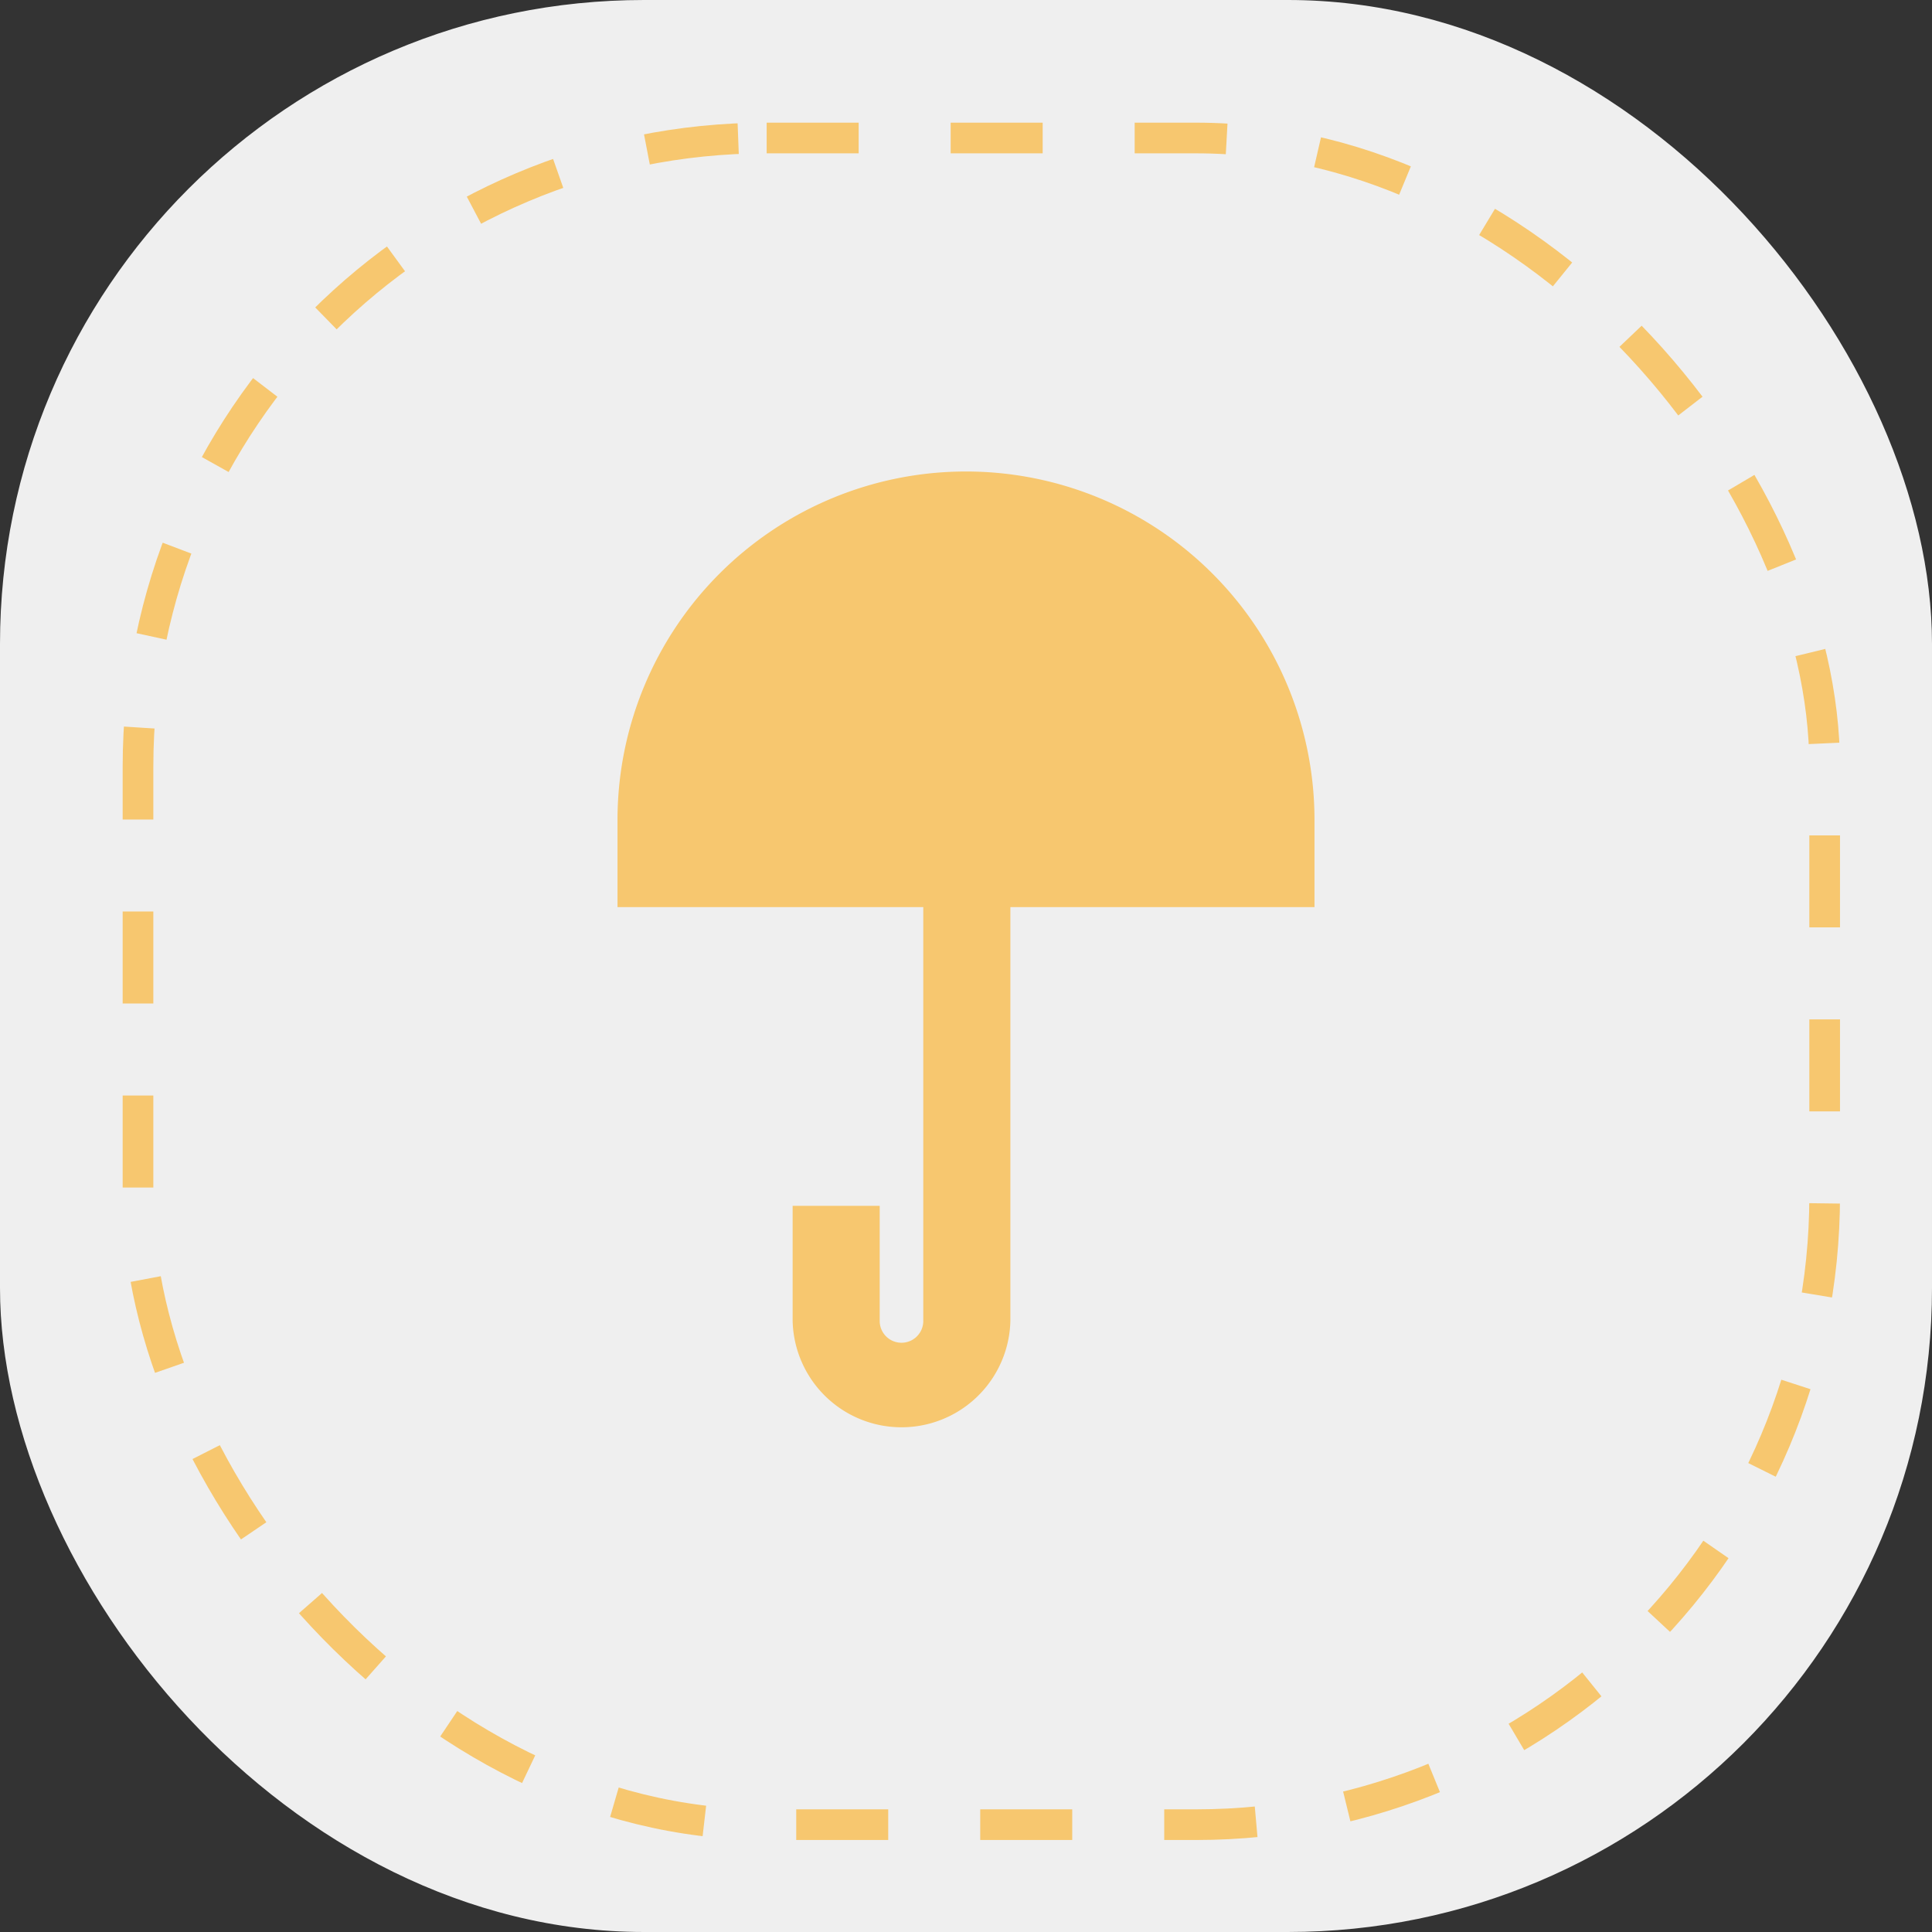 <svg xmlns="http://www.w3.org/2000/svg" width="63" height="63" viewBox="0 0 63 63">
  <rect x="0" y="0" width="63" height="63" fill="#333333" stroke="none"/>
  <g id="Transparencia_y_confianza" data-name="Transparencia y confianza" transform="translate(-967 -1790)">
    <rect id="Rectángulo_4003" data-name="Rectángulo 4003" width="63" height="63" rx="21" transform="translate(967 1790)" fill="#efefef"/>
    <g id="Rectángulo_4004" data-name="Rectángulo 4004" transform="translate(971 1794)" fill="none" stroke="#f7c76f" stroke-width="1" stroke-dasharray="3">
      <rect width="56" height="56" rx="21" stroke="none"/>
      <rect x="0.5" y="0.5" width="55" height="55" rx="20.5" fill="none"/>
    </g>
    <g id="Grupo_40918" data-name="Grupo 40918" transform="translate(987.136 1805.375)">
      <g id="umbrella">
        <path id="umbrella-2" data-name="umbrella" d="M4,12.364a11.364,11.364,0,0,1,22.728,0v2.841H16.811V28.7a3.551,3.551,0,0,1-7.1,0V24.946H12.55V28.7a.71.71,0,0,0,1.421,0V15.205H4ZM15.364,3.841a8.523,8.523,0,0,1,8.523,8.523H6.841A8.523,8.523,0,0,1,15.364,3.841Z" transform="translate(-4 -1)" fill="#f7c76f" fill-rule="evenodd"/>
      </g>
      <path id="Trazado_76027" data-name="Trazado 76027" d="M-17394.871,297.106h19.465s.6-4.927-2.219-6.9-2.516-4.7-6.652-4.189-3.785-.385-6.156,2.217a20.172,20.172,0,0,0-3.451,5.175Z" transform="translate(17396.727 -284.604)" fill="#f7c76f"/>
    </g>
  </g>
</svg>
